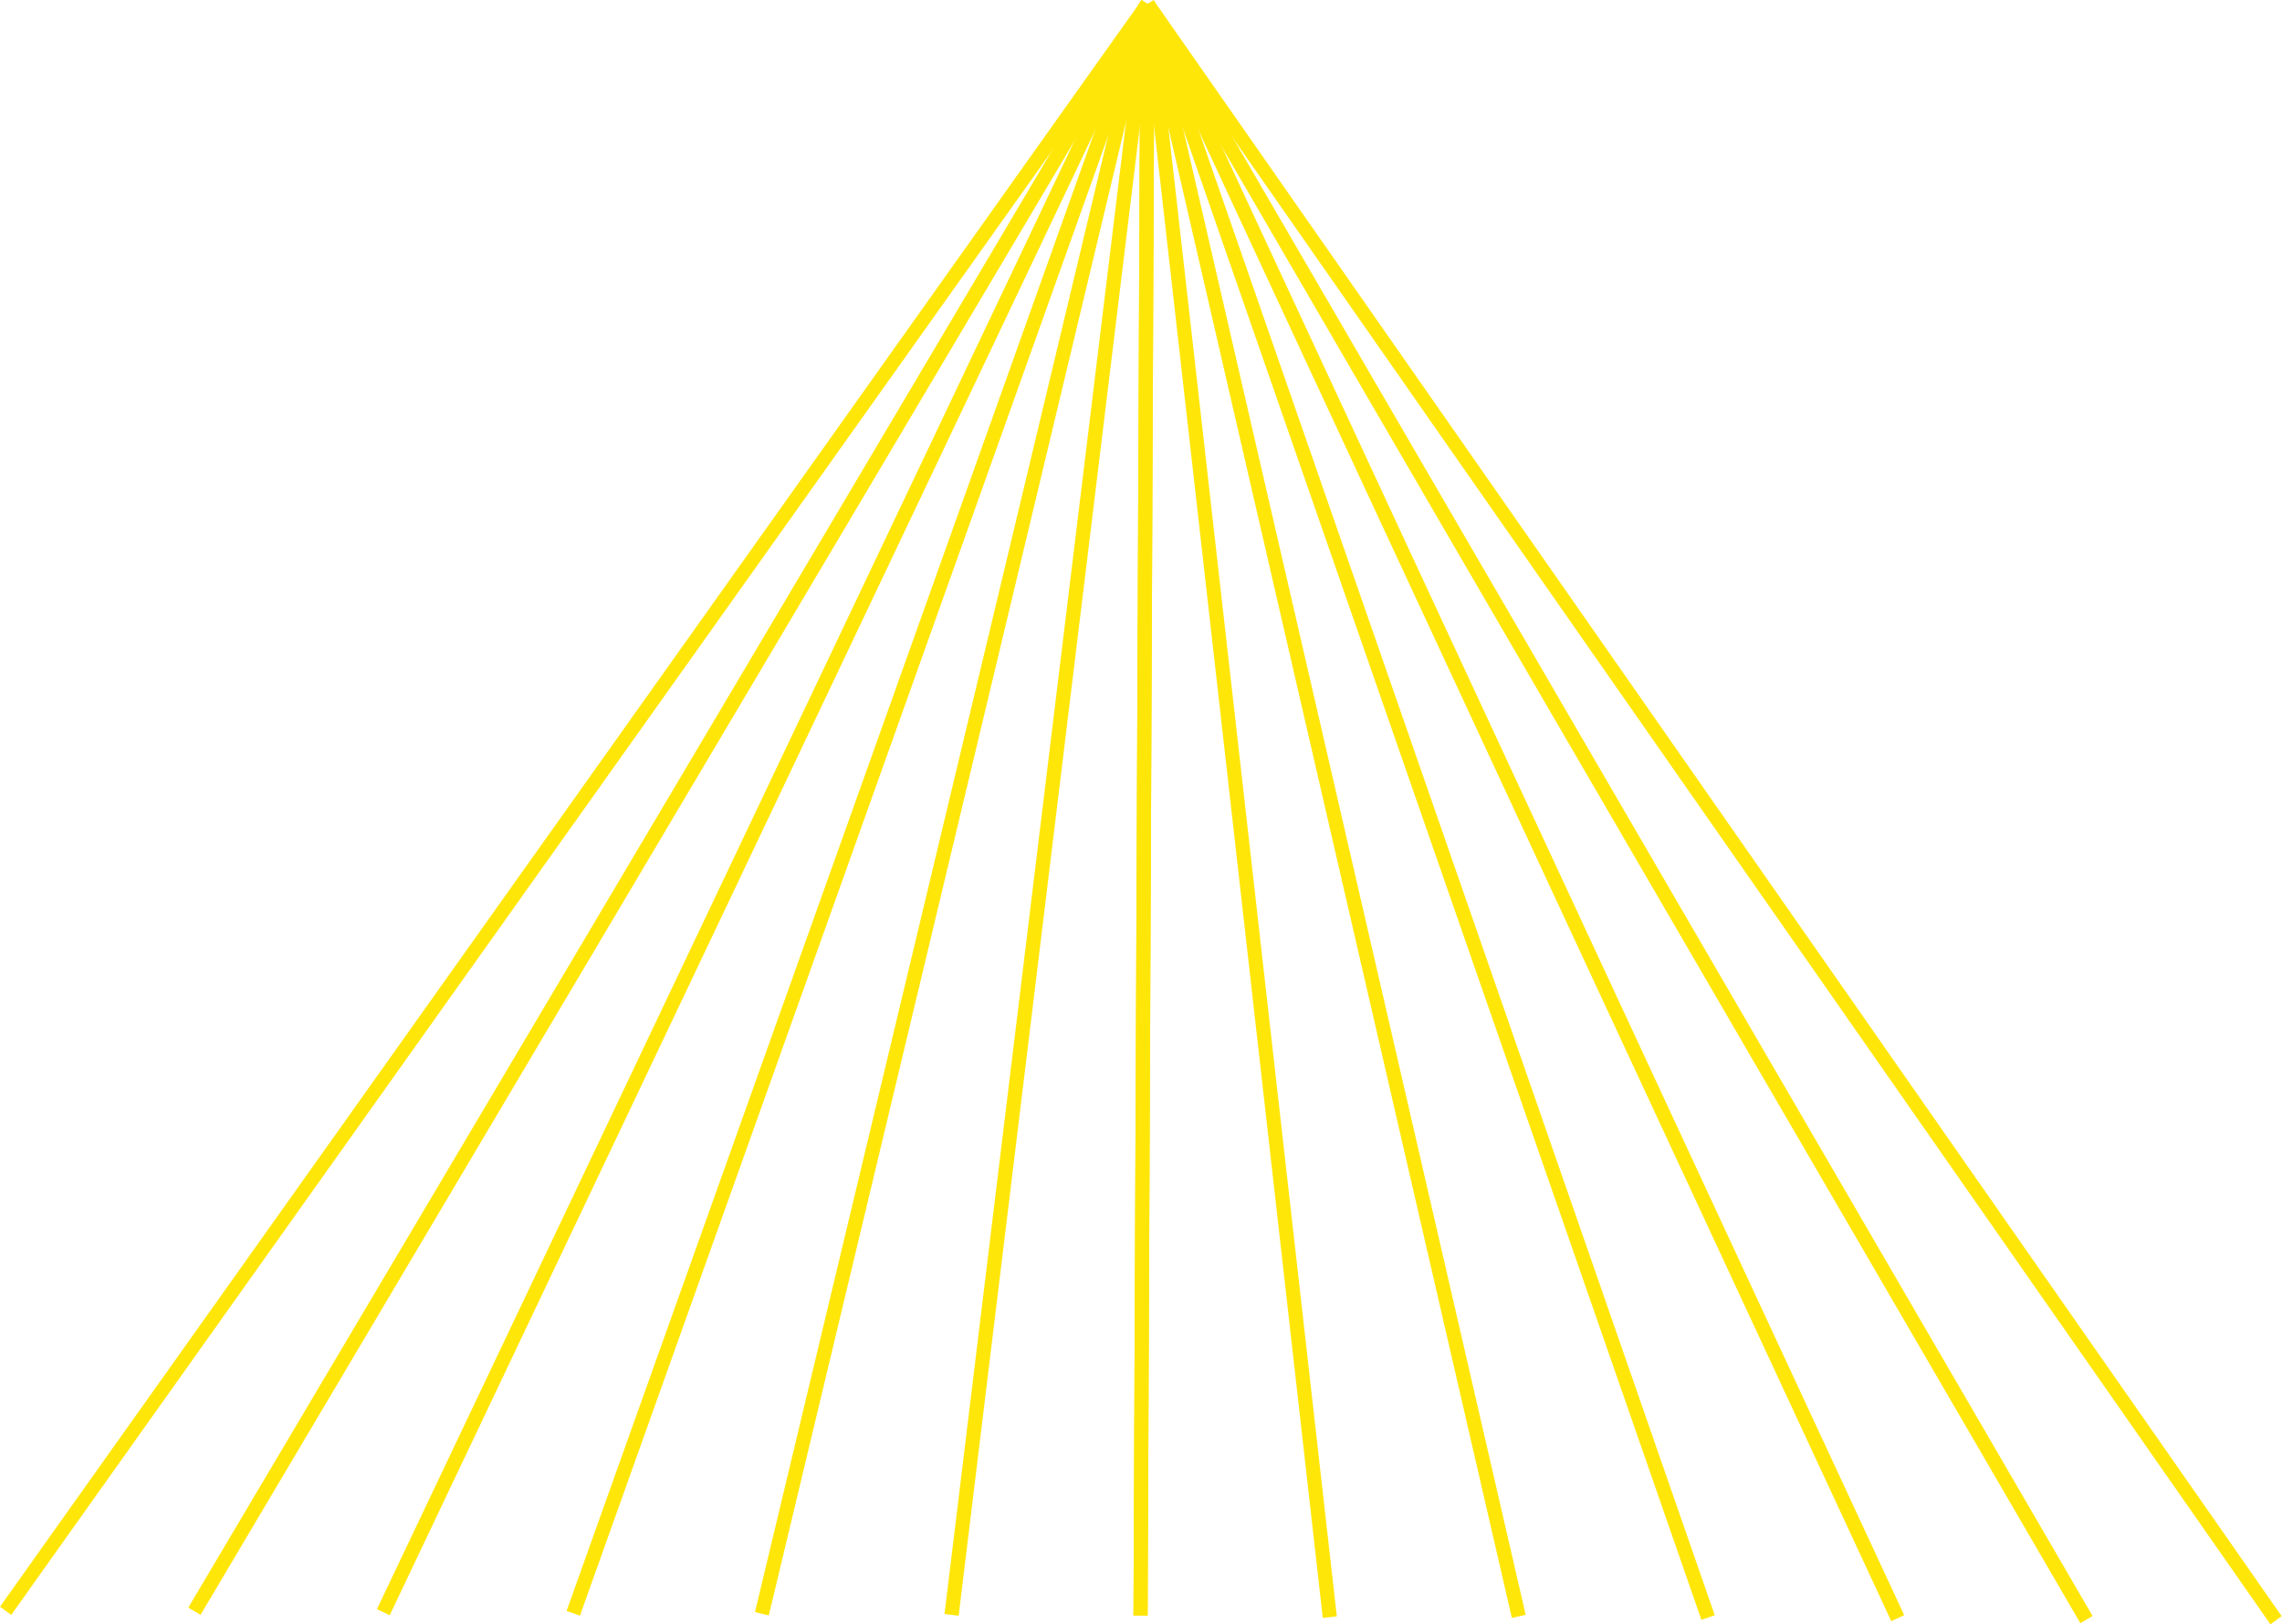 <?xml version="1.0" encoding="UTF-8"?> <svg xmlns="http://www.w3.org/2000/svg" viewBox="0 0 203.12 144.57"> <defs> <style>.cls-1{fill:#ffe609;}</style> </defs> <g id="Layer_2" data-name="Layer 2"> <g id="Layer_1-2" data-name="Layer 1"> <path class="cls-1" d="M102.67,0l-1,.72L202.09,144.57l1-.73Z"></path> <path class="cls-1" d="M102.65.07,101.56.7l83.61,143.77,1.09-.64Z"></path> <path class="cls-1" d="M102.72.07,101.57.6l66.77,143.69,1.15-.54Z"></path> <path class="cls-1" d="M102.71.14l-1.19.42,49.92,143.61,1.19-.41Z"></path> <path class="cls-1" d="M102.72.21l-1.23.28L134.57,144l1.23-.28Z"></path> <path class="cls-1" d="M102.75.33,101.5.47,117.74,144l1.25-.14Z"></path> <path class="cls-1" d="M101.5.37l-.61,143.41h1.26L102.76.37Z"></path> <path class="cls-1" d="M101.63,0,0,143l1,.73L102.66.73Z"></path> <path class="cls-1" d="M101.58,0,16.76,143.08l1.09.65L102.67.68Z"></path> <path class="cls-1" d="M101.55.09l-68,143.13,1.14.54L102.69.63Z"></path> <path class="cls-1" d="M101.55.17,50.43,143.38l1.19.42L102.74.6Z"></path> <path class="cls-1" d="M101.47.22,67.2,143.48l1.23.3L102.7.51Z"></path> <path class="cls-1" d="M101.51.3,84.07,143.65l1.26.15L102.77.46Z"></path> <path class="cls-1" d="M101.5.37l-.61,143.41h1.26L102.76.37Z"></path> </g> </g> </svg> 